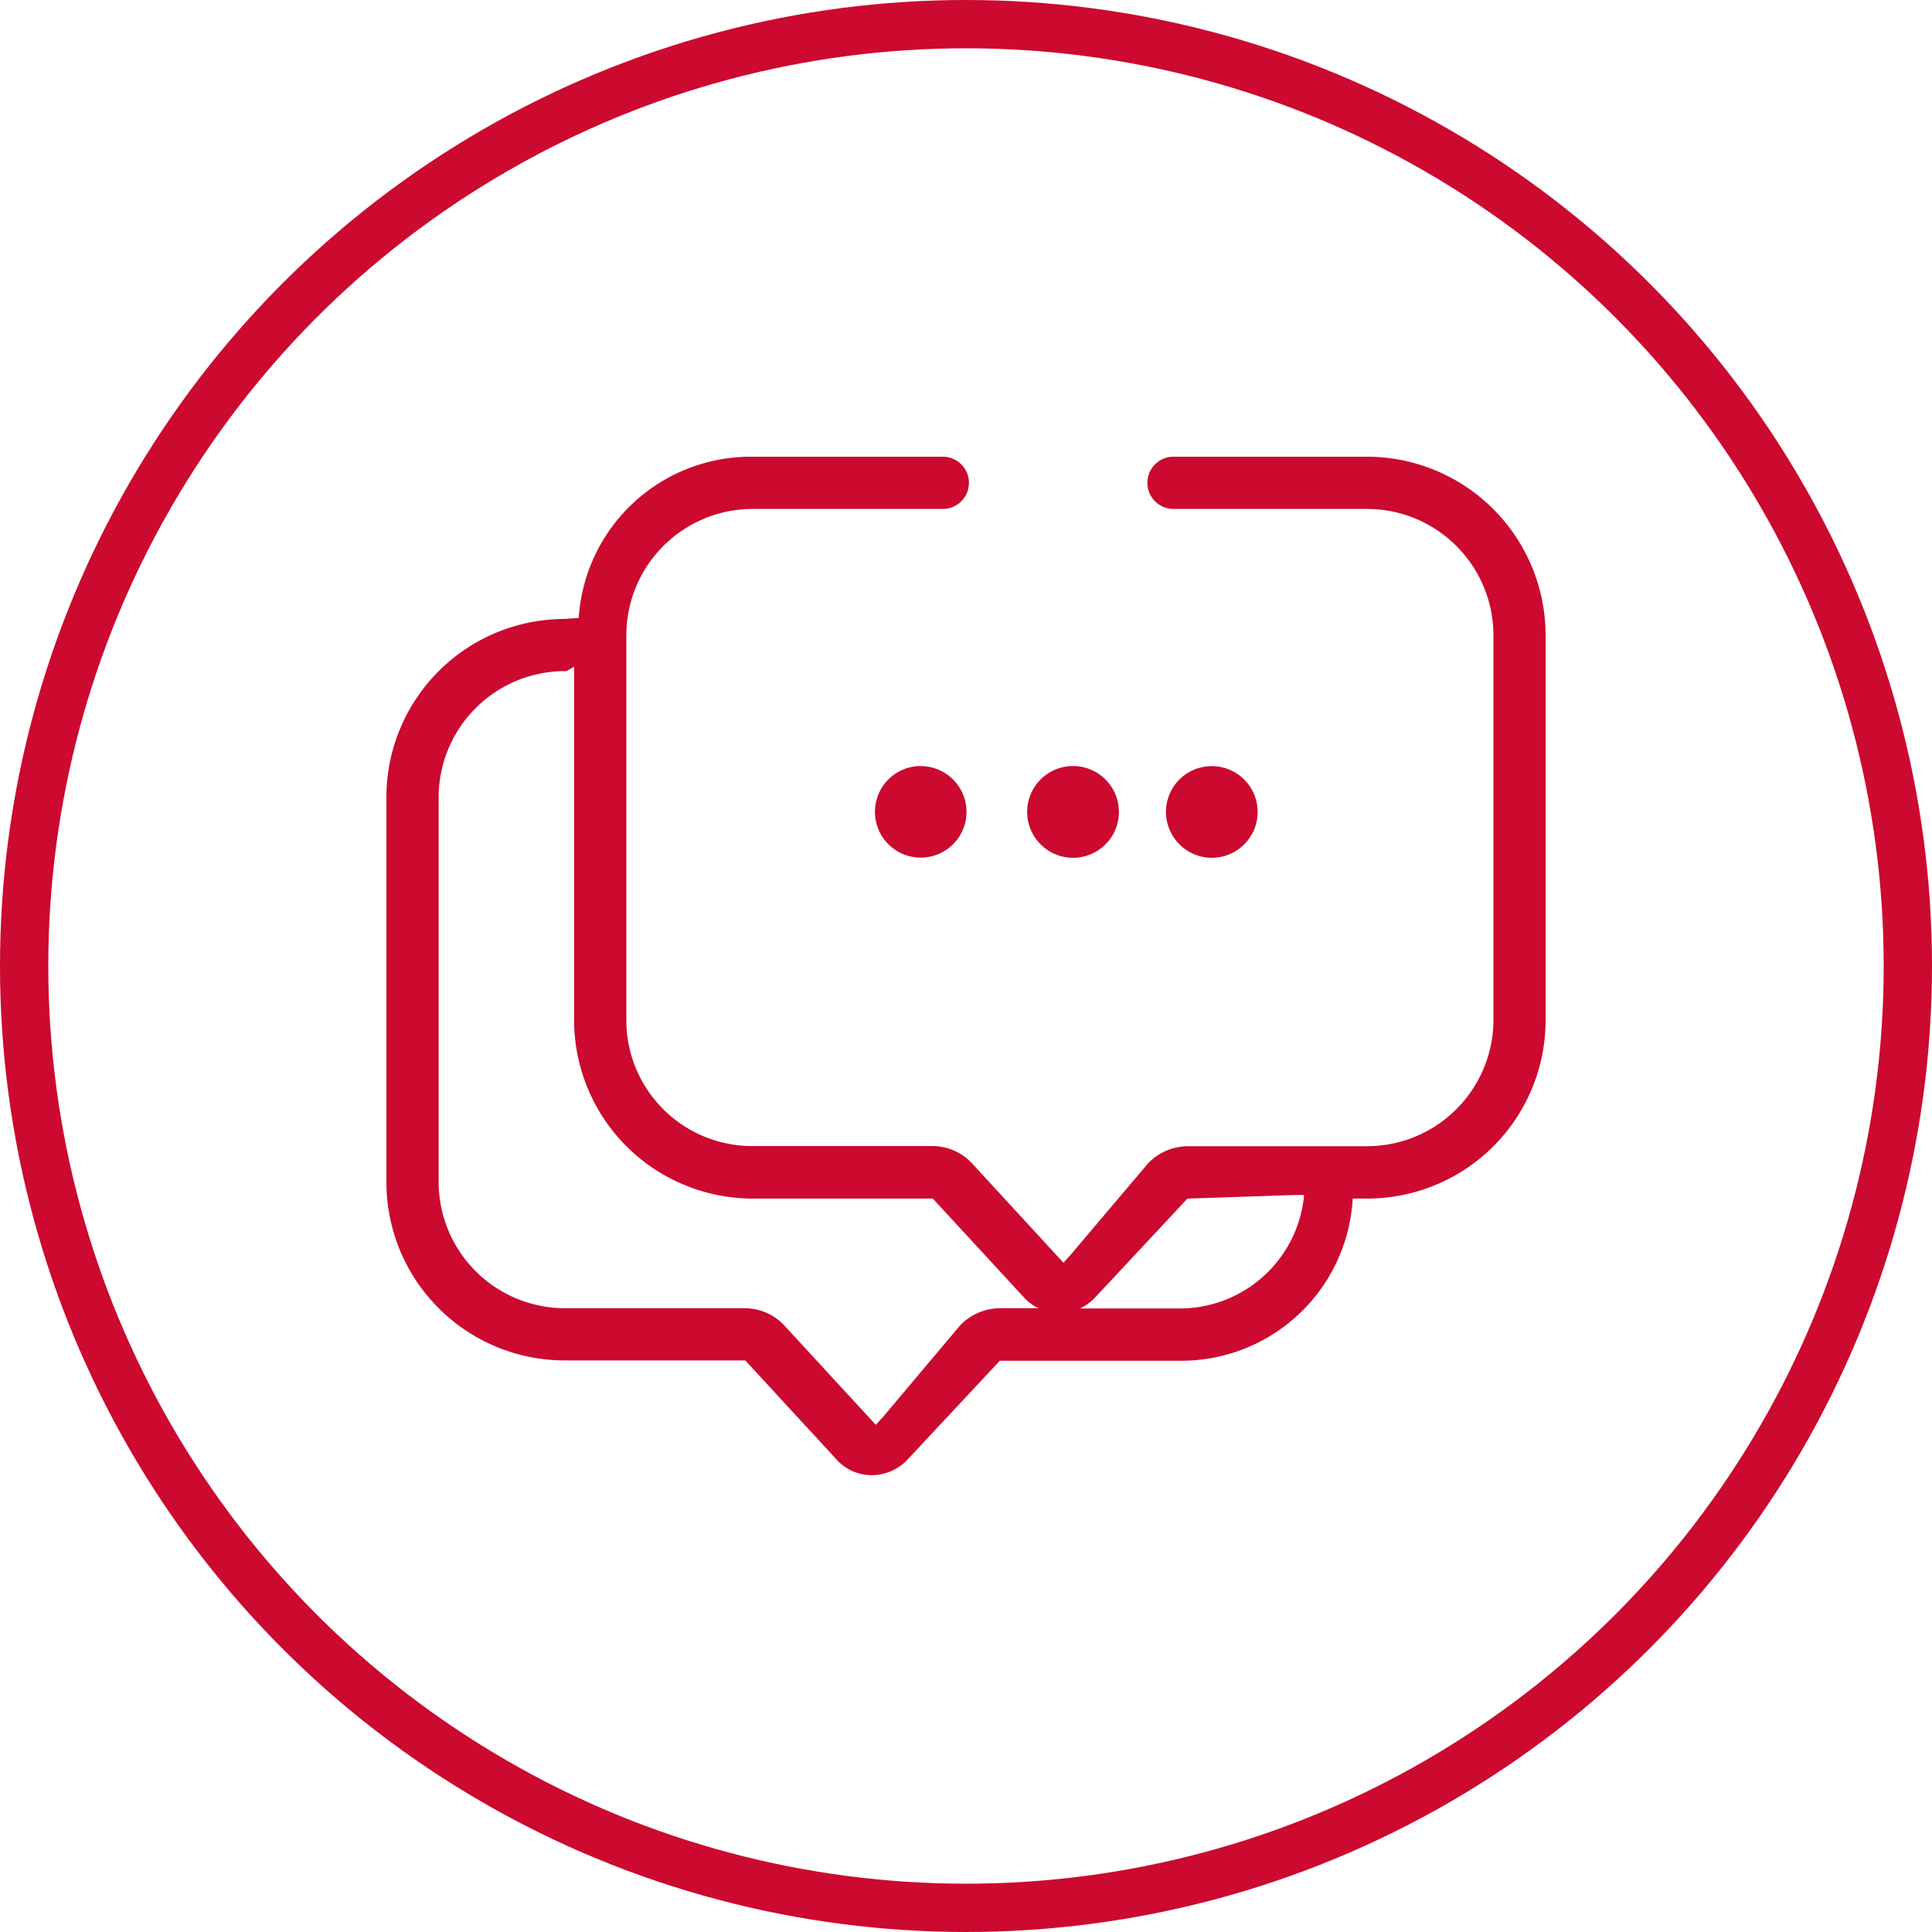 <svg xmlns="http://www.w3.org/2000/svg" xmlns:xlink="http://www.w3.org/1999/xlink" width="40" height="40" viewBox="0 0 40 40">
  <defs>
    <clipPath id="clip-path">
      <rect id="Retângulo_101084" data-name="Retângulo 101084" width="24" height="24" fill="#cc092f" opacity="0"/>
    </clipPath>
  </defs>
  <g id="Grupo_209971" data-name="Grupo 209971" transform="translate(1515 -1296)">
    <g id="contact-chat" transform="translate(-1507 1304)">
      <g id="Grupo_de_máscara_82931" data-name="Grupo de máscara 82931" clip-path="url(#clip-path)">
        <path id="Caminho_79323" data-name="Caminho 79323" d="M13.266,8.324a.95.95,0,1,1,.95.951A.952.952,0,0,1,13.266,8.324Zm3.824.951a.949.949,0,1,0-.95-.951.953.953,0,0,0,.95.951Zm-6.029-1.9a.948.948,0,1,0,.95.948A.95.95,0,0,0,11.061,7.376ZM24,4.633v8.034a3.693,3.693,0,0,1-3.682,3.663h-.311a3.557,3.557,0,0,1-3.577,3.358H12.7l-1.932,2.069a1.022,1.022,0,0,1-.722.3h0a.979.979,0,0,1-.693-.289L7.43,19.681H3.678A3.693,3.693,0,0,1,0,16.021V7.992A3.693,3.693,0,0,1,3.675,4.33l.307-.021A3.568,3.568,0,0,1,7.565.971h3.978a.541.541,0,0,1,0,1.081H7.568a2.617,2.617,0,0,0-2.6,2.585v8.026a2.606,2.606,0,0,0,2.6,2.58H11.3a1.129,1.129,0,0,1,.8.331l1.918,2.085.164-.183,1.59-1.878a1.152,1.152,0,0,1,.82-.352H20.32a2.619,2.619,0,0,0,2.6-2.583V4.634a2.619,2.619,0,0,0-2.6-2.582h-4a.541.541,0,1,1,0-1.081h4A3.7,3.7,0,0,1,24,4.633ZM18.807,16.256l-2.223.075L14.653,18.4a1.07,1.07,0,0,1-.291.205H16.43A2.583,2.583,0,0,0,19,16.256Zm-8.518,4.587,1.592-1.891A1.16,1.16,0,0,1,12.7,18.6h.8a1.01,1.01,0,0,1-.266-.186L11.313,16.33l-3.752,0a3.7,3.7,0,0,1-3.675-3.66V5.323h-.01l-.149.087H3.689A2.615,2.615,0,0,0,1.082,8v8.025A2.616,2.616,0,0,0,3.689,18.6H7.414a1.129,1.129,0,0,1,.8.331l1.919,2.084Z" transform="translate(0 0.485)" fill="#cc092f"/>
      </g>
    </g>
    <g id="Elipse_1864" data-name="Elipse 1864" transform="translate(-1515 1296)" fill="none" stroke="#cc092f" stroke-width="1">
      <circle cx="20" cy="20" r="20" stroke="none"/>
      <circle cx="20" cy="20" r="19.5" fill="none"/>
    </g>
  </g>
</svg>
